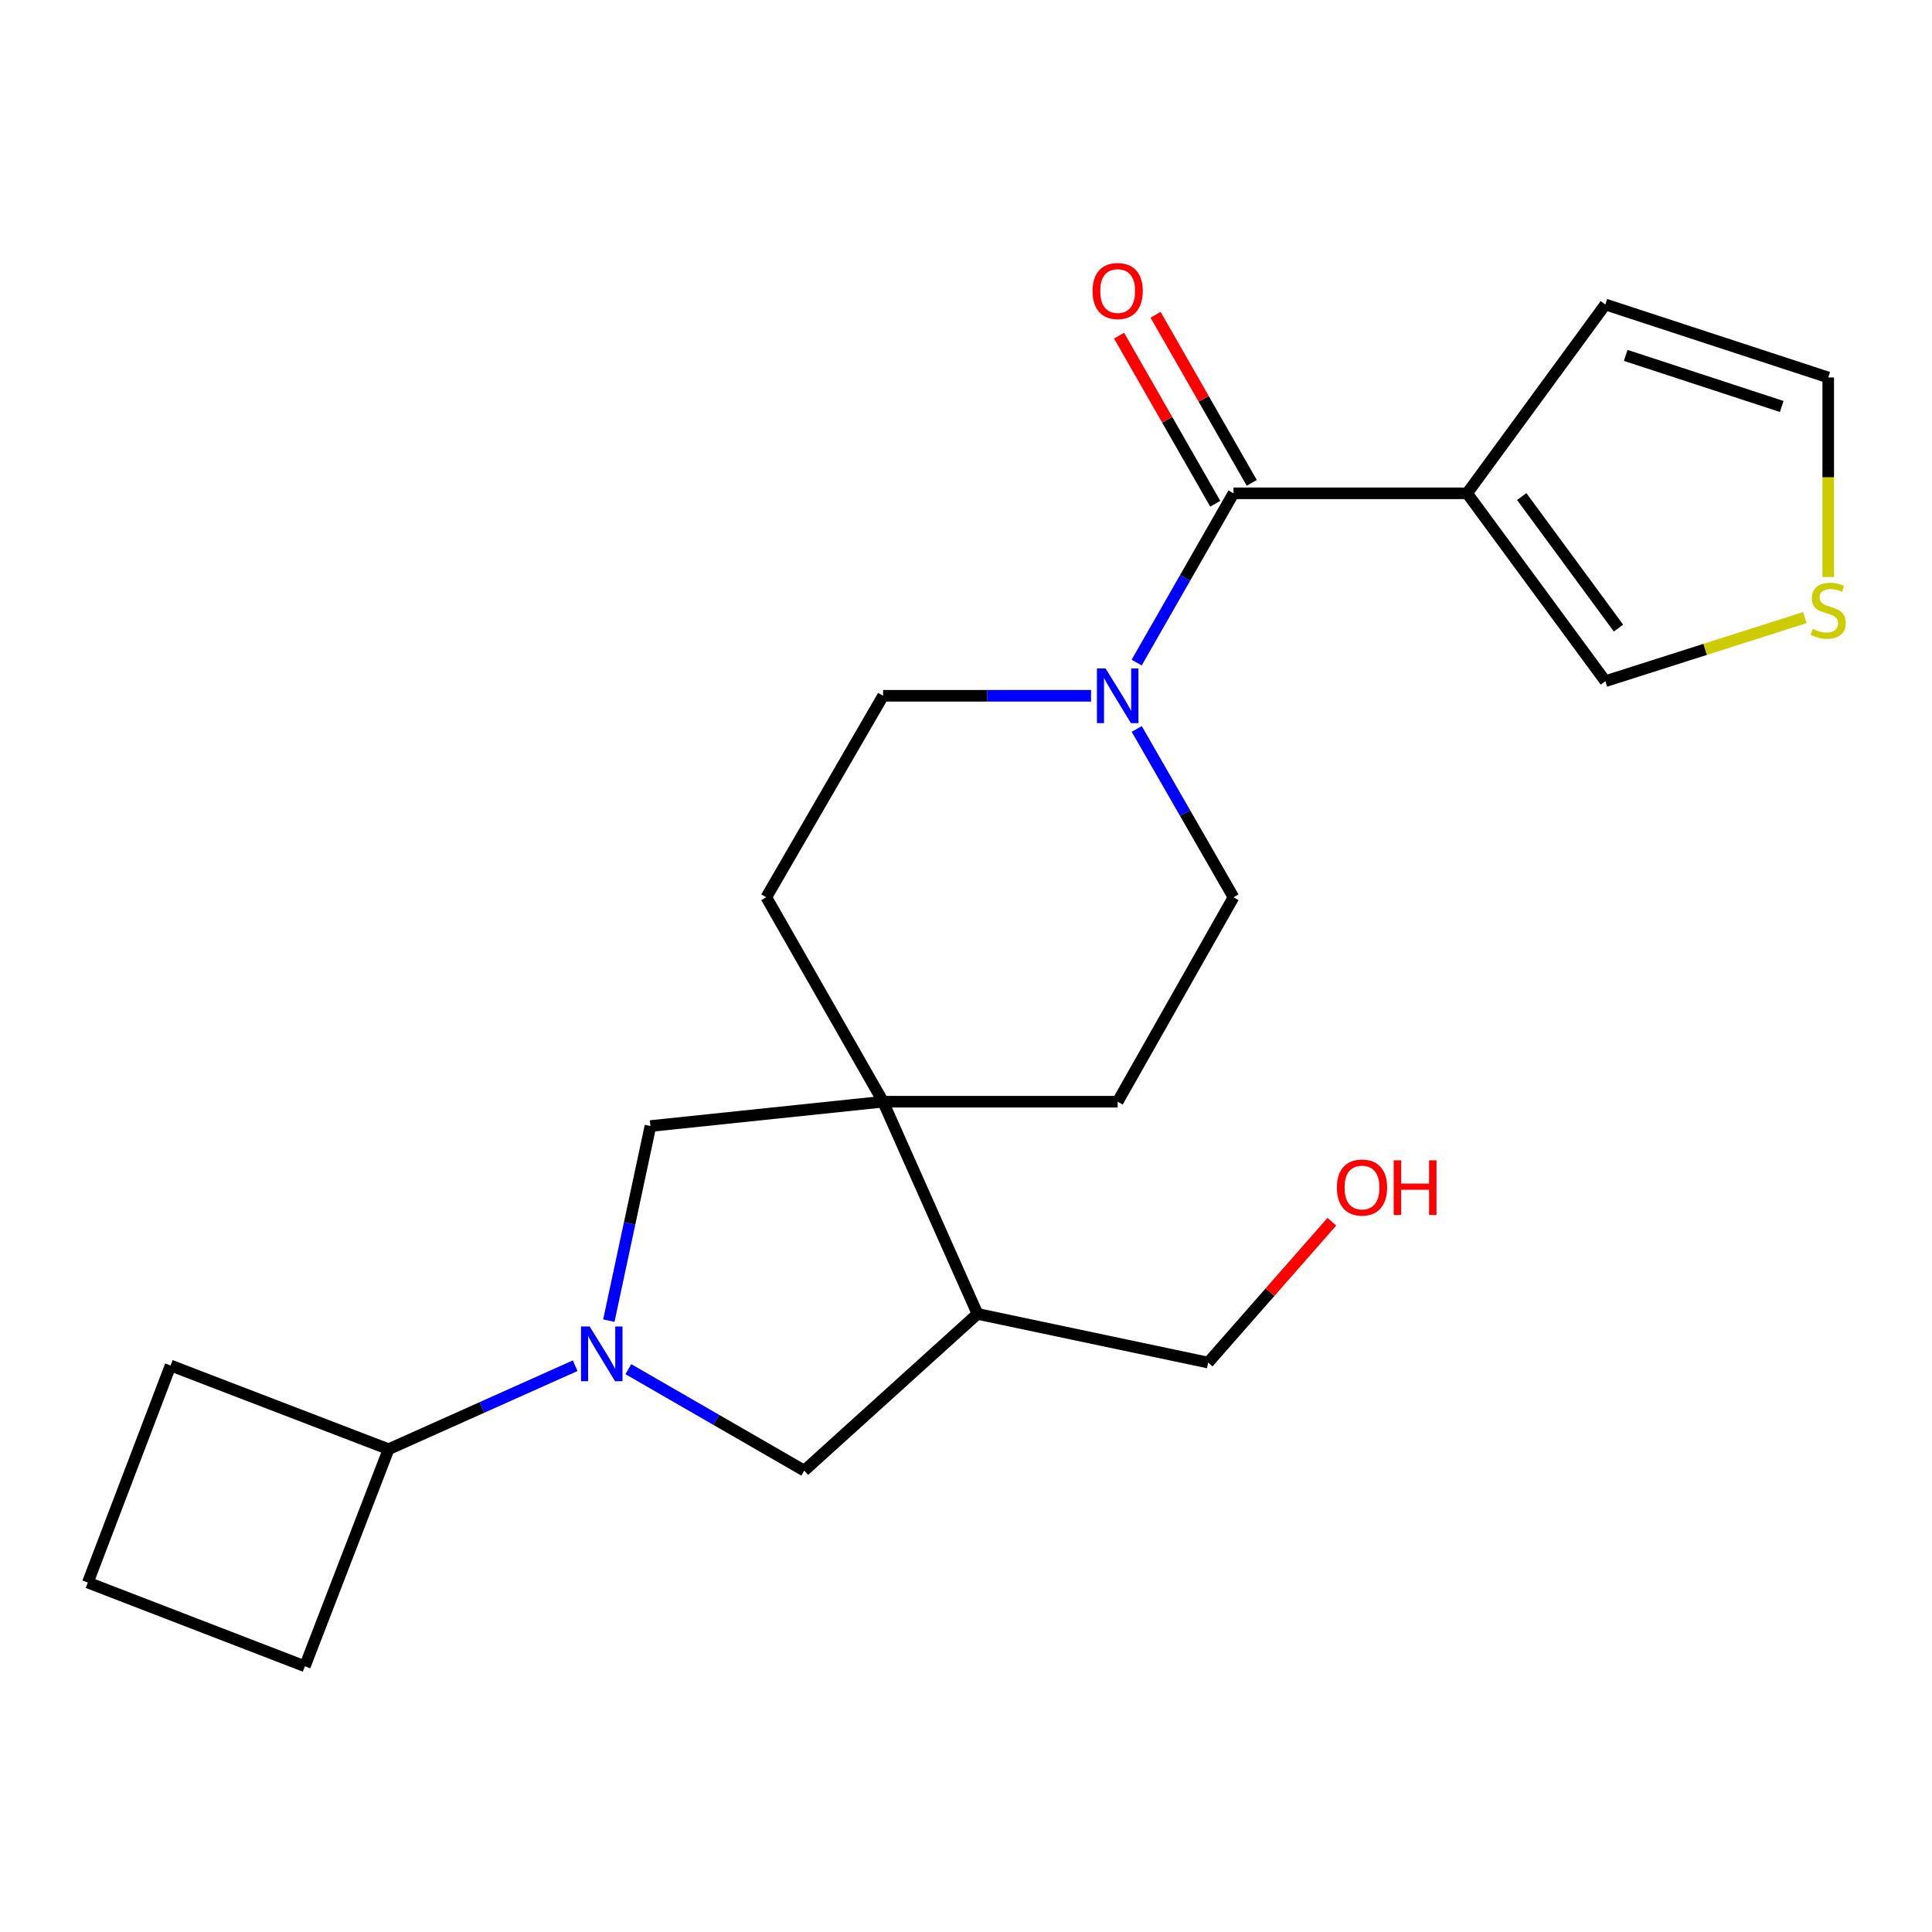 <?xml version='1.0' encoding='iso-8859-1'?>
<svg version='1.1' baseProfile='full'
              xmlns='http://www.w3.org/2000/svg'
                      xmlns:rdkit='http://www.rdkit.org/xml'
                      xmlns:xlink='http://www.w3.org/1999/xlink'
                  xml:space='preserve'
width='1000px' height='1000px' viewBox='0 0 1000 1000'>
<!-- END OF HEADER -->
<rect style='opacity:1.0;fill:#FFFFFF;stroke:none' width='1000' height='1000' x='0' y='0'> </rect>
<path class='bond-4' d='M 315.135,683.561 L 325.898,633.199' style='fill:none;fill-rule:evenodd;stroke:#0000FF;stroke-width:6px;stroke-linecap:butt;stroke-linejoin:miter;stroke-opacity:1' />
<path class='bond-4' d='M 325.898,633.199 L 336.661,582.838' style='fill:none;fill-rule:evenodd;stroke:#000000;stroke-width:6px;stroke-linecap:butt;stroke-linejoin:miter;stroke-opacity:1' />
<path class='bond-6' d='M 325.229,708.674 L 370.754,734.932' style='fill:none;fill-rule:evenodd;stroke:#0000FF;stroke-width:6px;stroke-linecap:butt;stroke-linejoin:miter;stroke-opacity:1' />
<path class='bond-6' d='M 370.754,734.932 L 416.279,761.189' style='fill:none;fill-rule:evenodd;stroke:#000000;stroke-width:6px;stroke-linecap:butt;stroke-linejoin:miter;stroke-opacity:1' />
<path class='bond-15' d='M 297.702,706.894 L 249.419,728.504' style='fill:none;fill-rule:evenodd;stroke:#0000FF;stroke-width:6px;stroke-linecap:butt;stroke-linejoin:miter;stroke-opacity:1' />
<path class='bond-15' d='M 249.419,728.504 L 201.136,750.114' style='fill:none;fill-rule:evenodd;stroke:#000000;stroke-width:6px;stroke-linecap:butt;stroke-linejoin:miter;stroke-opacity:1' />
<path class='bond-0' d='M 638.46,255.334 L 613.395,299.147' style='fill:none;fill-rule:evenodd;stroke:#000000;stroke-width:6px;stroke-linecap:butt;stroke-linejoin:miter;stroke-opacity:1' />
<path class='bond-0' d='M 613.395,299.147 L 588.33,342.959' style='fill:none;fill-rule:evenodd;stroke:#0000FF;stroke-width:6px;stroke-linecap:butt;stroke-linejoin:miter;stroke-opacity:1' />
<path class='bond-1' d='M 638.46,255.334 L 759.38,255.334' style='fill:none;fill-rule:evenodd;stroke:#000000;stroke-width:6px;stroke-linecap:butt;stroke-linejoin:miter;stroke-opacity:1' />
<path class='bond-12' d='M 647.905,249.93 L 623.012,206.429' style='fill:none;fill-rule:evenodd;stroke:#000000;stroke-width:6px;stroke-linecap:butt;stroke-linejoin:miter;stroke-opacity:1' />
<path class='bond-12' d='M 623.012,206.429 L 598.12,162.929' style='fill:none;fill-rule:evenodd;stroke:#FF0000;stroke-width:6px;stroke-linecap:butt;stroke-linejoin:miter;stroke-opacity:1' />
<path class='bond-12' d='M 629.015,260.739 L 604.123,217.238' style='fill:none;fill-rule:evenodd;stroke:#000000;stroke-width:6px;stroke-linecap:butt;stroke-linejoin:miter;stroke-opacity:1' />
<path class='bond-12' d='M 604.123,217.238 L 579.23,173.738' style='fill:none;fill-rule:evenodd;stroke:#FF0000;stroke-width:6px;stroke-linecap:butt;stroke-linejoin:miter;stroke-opacity:1' />
<path class='bond-8' d='M 759.38,255.334 L 830.933,352.581' style='fill:none;fill-rule:evenodd;stroke:#000000;stroke-width:6px;stroke-linecap:butt;stroke-linejoin:miter;stroke-opacity:1' />
<path class='bond-8' d='M 787.642,257.023 L 837.73,325.096' style='fill:none;fill-rule:evenodd;stroke:#000000;stroke-width:6px;stroke-linecap:butt;stroke-linejoin:miter;stroke-opacity:1' />
<path class='bond-9' d='M 759.38,255.334 L 830.933,157.604' style='fill:none;fill-rule:evenodd;stroke:#000000;stroke-width:6px;stroke-linecap:butt;stroke-linejoin:miter;stroke-opacity:1' />
<path class='bond-2' d='M 588.371,377.305 L 613.415,420.869' style='fill:none;fill-rule:evenodd;stroke:#0000FF;stroke-width:6px;stroke-linecap:butt;stroke-linejoin:miter;stroke-opacity:1' />
<path class='bond-2' d='M 613.415,420.869 L 638.46,464.433' style='fill:none;fill-rule:evenodd;stroke:#000000;stroke-width:6px;stroke-linecap:butt;stroke-linejoin:miter;stroke-opacity:1' />
<path class='bond-24' d='M 564.726,360.137 L 510.906,360.137' style='fill:none;fill-rule:evenodd;stroke:#0000FF;stroke-width:6px;stroke-linecap:butt;stroke-linejoin:miter;stroke-opacity:1' />
<path class='bond-24' d='M 510.906,360.137 L 457.086,360.137' style='fill:none;fill-rule:evenodd;stroke:#000000;stroke-width:6px;stroke-linecap:butt;stroke-linejoin:miter;stroke-opacity:1' />
<path class='bond-3' d='M 457.086,570.239 L 336.661,582.838' style='fill:none;fill-rule:evenodd;stroke:#000000;stroke-width:6px;stroke-linecap:butt;stroke-linejoin:miter;stroke-opacity:1' />
<path class='bond-13' d='M 457.086,570.239 L 396.632,464.433' style='fill:none;fill-rule:evenodd;stroke:#000000;stroke-width:6px;stroke-linecap:butt;stroke-linejoin:miter;stroke-opacity:1' />
<path class='bond-14' d='M 457.086,570.239 L 578.502,570.239' style='fill:none;fill-rule:evenodd;stroke:#000000;stroke-width:6px;stroke-linecap:butt;stroke-linejoin:miter;stroke-opacity:1' />
<path class='bond-23' d='M 457.086,570.239 L 505.957,680.072' style='fill:none;fill-rule:evenodd;stroke:#000000;stroke-width:6px;stroke-linecap:butt;stroke-linejoin:miter;stroke-opacity:1' />
<path class='bond-5' d='M 505.957,680.072 L 416.279,761.189' style='fill:none;fill-rule:evenodd;stroke:#000000;stroke-width:6px;stroke-linecap:butt;stroke-linejoin:miter;stroke-opacity:1' />
<path class='bond-17' d='M 505.957,680.072 L 625.353,705.269' style='fill:none;fill-rule:evenodd;stroke:#000000;stroke-width:6px;stroke-linecap:butt;stroke-linejoin:miter;stroke-opacity:1' />
<path class='bond-7' d='M 934.185,319.661 L 882.559,336.121' style='fill:none;fill-rule:evenodd;stroke:#CCCC00;stroke-width:6px;stroke-linecap:butt;stroke-linejoin:miter;stroke-opacity:1' />
<path class='bond-7' d='M 882.559,336.121 L 830.933,352.581' style='fill:none;fill-rule:evenodd;stroke:#000000;stroke-width:6px;stroke-linecap:butt;stroke-linejoin:miter;stroke-opacity:1' />
<path class='bond-25' d='M 946.292,298.67 L 946.292,247.023' style='fill:none;fill-rule:evenodd;stroke:#CCCC00;stroke-width:6px;stroke-linecap:butt;stroke-linejoin:miter;stroke-opacity:1' />
<path class='bond-25' d='M 946.292,247.023 L 946.292,195.376' style='fill:none;fill-rule:evenodd;stroke:#000000;stroke-width:6px;stroke-linecap:butt;stroke-linejoin:miter;stroke-opacity:1' />
<path class='bond-16' d='M 830.933,157.604 L 946.292,195.376' style='fill:none;fill-rule:evenodd;stroke:#000000;stroke-width:6px;stroke-linecap:butt;stroke-linejoin:miter;stroke-opacity:1' />
<path class='bond-16' d='M 841.465,183.953 L 922.216,210.393' style='fill:none;fill-rule:evenodd;stroke:#000000;stroke-width:6px;stroke-linecap:butt;stroke-linejoin:miter;stroke-opacity:1' />
<path class='bond-10' d='M 457.086,360.137 L 396.632,464.433' style='fill:none;fill-rule:evenodd;stroke:#000000;stroke-width:6px;stroke-linecap:butt;stroke-linejoin:miter;stroke-opacity:1' />
<path class='bond-11' d='M 638.46,464.433 L 578.502,570.239' style='fill:none;fill-rule:evenodd;stroke:#000000;stroke-width:6px;stroke-linecap:butt;stroke-linejoin:miter;stroke-opacity:1' />
<path class='bond-20' d='M 201.136,750.114 L 88.292,706.781' style='fill:none;fill-rule:evenodd;stroke:#000000;stroke-width:6px;stroke-linecap:butt;stroke-linejoin:miter;stroke-opacity:1' />
<path class='bond-21' d='M 201.136,750.114 L 157.802,862.462' style='fill:none;fill-rule:evenodd;stroke:#000000;stroke-width:6px;stroke-linecap:butt;stroke-linejoin:miter;stroke-opacity:1' />
<path class='bond-18' d='M 625.353,705.269 L 657.359,668.811' style='fill:none;fill-rule:evenodd;stroke:#000000;stroke-width:6px;stroke-linecap:butt;stroke-linejoin:miter;stroke-opacity:1' />
<path class='bond-18' d='M 657.359,668.811 L 689.365,632.353' style='fill:none;fill-rule:evenodd;stroke:#FF0000;stroke-width:6px;stroke-linecap:butt;stroke-linejoin:miter;stroke-opacity:1' />
<path class='bond-19' d='M 45.455,819.128 L 157.802,862.462' style='fill:none;fill-rule:evenodd;stroke:#000000;stroke-width:6px;stroke-linecap:butt;stroke-linejoin:miter;stroke-opacity:1' />
<path class='bond-22' d='M 45.455,819.128 L 88.292,706.781' style='fill:none;fill-rule:evenodd;stroke:#000000;stroke-width:6px;stroke-linecap:butt;stroke-linejoin:miter;stroke-opacity:1' />
<path  class='atom-0' d='M 305.204 686.575
L 314.484 701.575
Q 315.404 703.055, 316.884 705.735
Q 318.364 708.415, 318.444 708.575
L 318.444 686.575
L 322.204 686.575
L 322.204 714.895
L 318.324 714.895
L 308.364 698.495
Q 307.204 696.575, 305.964 694.375
Q 304.764 692.175, 304.404 691.495
L 304.404 714.895
L 300.724 714.895
L 300.724 686.575
L 305.204 686.575
' fill='#0000FF'/>
<path  class='atom-3' d='M 572.242 345.977
L 581.522 360.977
Q 582.442 362.457, 583.922 365.137
Q 585.402 367.817, 585.482 367.977
L 585.482 345.977
L 589.242 345.977
L 589.242 374.297
L 585.362 374.297
L 575.402 357.897
Q 574.242 355.977, 573.002 353.777
Q 571.802 351.577, 571.442 350.897
L 571.442 374.297
L 567.762 374.297
L 567.762 345.977
L 572.242 345.977
' fill='#0000FF'/>
<path  class='atom-8' d='M 938.292 325.52
Q 938.612 325.64, 939.932 326.2
Q 941.252 326.76, 942.692 327.12
Q 944.172 327.44, 945.612 327.44
Q 948.292 327.44, 949.852 326.16
Q 951.412 324.84, 951.412 322.56
Q 951.412 321, 950.612 320.04
Q 949.852 319.08, 948.652 318.56
Q 947.452 318.04, 945.452 317.44
Q 942.932 316.68, 941.412 315.96
Q 939.932 315.24, 938.852 313.72
Q 937.812 312.2, 937.812 309.64
Q 937.812 306.08, 940.212 303.88
Q 942.652 301.68, 947.452 301.68
Q 950.732 301.68, 954.452 303.24
L 953.532 306.32
Q 950.132 304.92, 947.572 304.92
Q 944.812 304.92, 943.292 306.08
Q 941.772 307.2, 941.812 309.16
Q 941.812 310.68, 942.572 311.6
Q 943.372 312.52, 944.492 313.04
Q 945.652 313.56, 947.572 314.16
Q 950.132 314.96, 951.652 315.76
Q 953.172 316.56, 954.252 318.2
Q 955.372 319.8, 955.372 322.56
Q 955.372 326.48, 952.732 328.6
Q 950.132 330.68, 945.772 330.68
Q 943.252 330.68, 941.332 330.12
Q 939.452 329.6, 937.212 328.68
L 938.292 325.52
' fill='#CCCC00'/>
<path  class='atom-13' d='M 565.502 150.635
Q 565.502 143.835, 568.862 140.035
Q 572.222 136.235, 578.502 136.235
Q 584.782 136.235, 588.142 140.035
Q 591.502 143.835, 591.502 150.635
Q 591.502 157.515, 588.102 161.435
Q 584.702 165.315, 578.502 165.315
Q 572.262 165.315, 568.862 161.435
Q 565.502 157.555, 565.502 150.635
M 578.502 162.115
Q 582.822 162.115, 585.142 159.235
Q 587.502 156.315, 587.502 150.635
Q 587.502 145.075, 585.142 142.275
Q 582.822 139.435, 578.502 139.435
Q 574.182 139.435, 571.822 142.235
Q 569.502 145.035, 569.502 150.635
Q 569.502 156.355, 571.822 159.235
Q 574.182 162.115, 578.502 162.115
' fill='#FF0000'/>
<path  class='atom-19' d='M 691.971 614.656
Q 691.971 607.856, 695.331 604.056
Q 698.691 600.256, 704.971 600.256
Q 711.251 600.256, 714.611 604.056
Q 717.971 607.856, 717.971 614.656
Q 717.971 621.536, 714.571 625.456
Q 711.171 629.336, 704.971 629.336
Q 698.731 629.336, 695.331 625.456
Q 691.971 621.576, 691.971 614.656
M 704.971 626.136
Q 709.291 626.136, 711.611 623.256
Q 713.971 620.336, 713.971 614.656
Q 713.971 609.096, 711.611 606.296
Q 709.291 603.456, 704.971 603.456
Q 700.651 603.456, 698.291 606.256
Q 695.971 609.056, 695.971 614.656
Q 695.971 620.376, 698.291 623.256
Q 700.651 626.136, 704.971 626.136
' fill='#FF0000'/>
<path  class='atom-19' d='M 721.371 600.576
L 725.211 600.576
L 725.211 612.616
L 739.691 612.616
L 739.691 600.576
L 743.531 600.576
L 743.531 628.896
L 739.691 628.896
L 739.691 615.816
L 725.211 615.816
L 725.211 628.896
L 721.371 628.896
L 721.371 600.576
' fill='#FF0000'/>
</svg>
